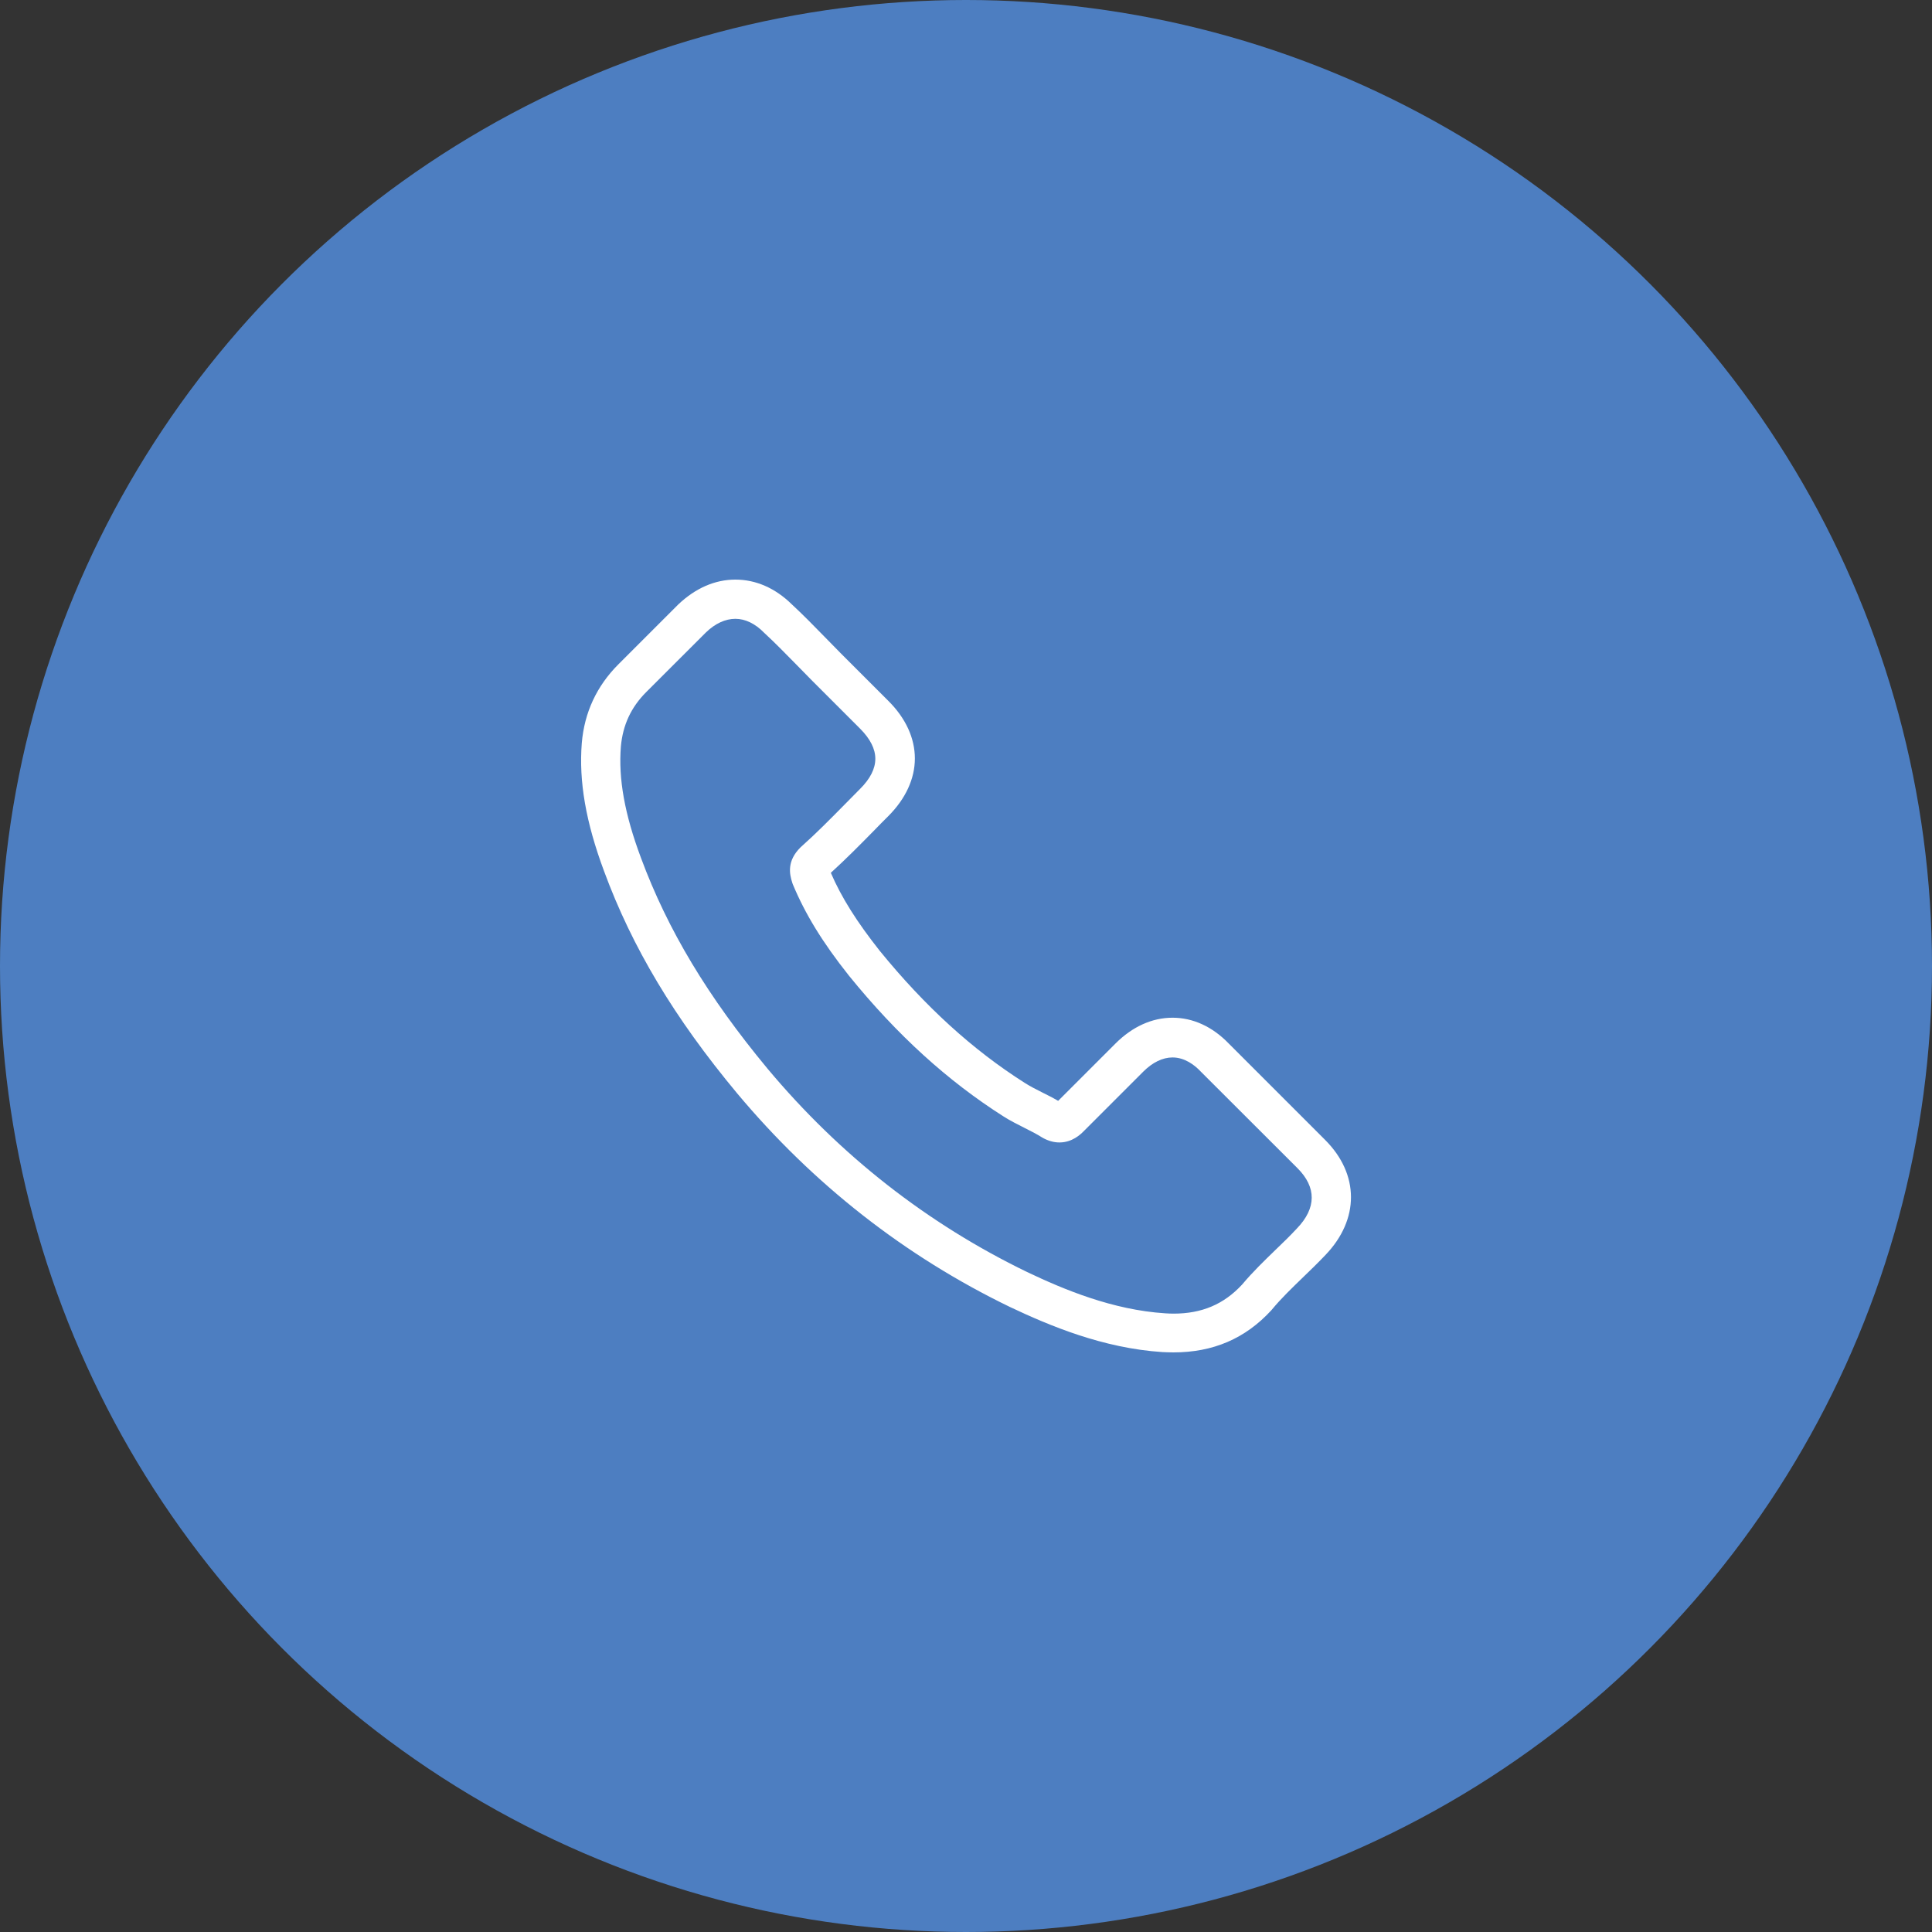 <?xml version="1.0" encoding="UTF-8"?> <svg xmlns="http://www.w3.org/2000/svg" width="30" height="30" viewBox="0 0 30 30" fill="none"><rect x="0" y="0" width="30" height="30" fill="#333333" stroke="none"/><circle cx="15" cy="15" r="15" transform="matrix(-1 0 0 1 30 0)" fill="#4D7EC1"></circle><g clip-path="url(#clip0_49_395)"><path d="M11.446 16.977C12.63 18.392 14.054 19.506 15.681 20.294C16.3 20.587 17.128 20.935 18.05 20.995C18.107 20.997 18.162 21 18.219 21C18.838 21 19.336 20.786 19.741 20.346C19.744 20.344 19.748 20.339 19.751 20.334C19.895 20.16 20.059 20.003 20.231 19.836C20.348 19.724 20.467 19.608 20.581 19.488C21.111 18.936 21.111 18.235 20.576 17.7L19.082 16.206C18.828 15.942 18.525 15.803 18.207 15.803C17.889 15.803 17.583 15.942 17.322 16.203L16.431 17.094C16.349 17.046 16.265 17.004 16.185 16.964C16.086 16.915 15.994 16.867 15.912 16.815C15.101 16.3 14.365 15.629 13.662 14.766C13.306 14.316 13.067 13.938 12.901 13.553C13.134 13.341 13.353 13.12 13.565 12.904C13.639 12.827 13.716 12.75 13.793 12.673C14.062 12.404 14.206 12.093 14.206 11.777C14.206 11.462 14.064 11.151 13.793 10.882L13.052 10.141C12.965 10.054 12.883 9.97 12.799 9.883C12.635 9.714 12.463 9.54 12.294 9.383C12.038 9.132 11.737 9 11.419 9C11.103 9 10.8 9.132 10.533 9.385L9.603 10.315C9.265 10.653 9.074 11.064 9.034 11.539C8.987 12.133 9.096 12.765 9.38 13.528C9.815 14.709 10.471 15.806 11.446 16.977ZM9.641 11.591C9.671 11.26 9.797 10.984 10.036 10.745L10.961 9.821C11.105 9.681 11.264 9.609 11.419 9.609C11.57 9.609 11.725 9.681 11.866 9.826C12.033 9.98 12.19 10.141 12.359 10.313C12.443 10.4 12.53 10.487 12.617 10.576L13.358 11.317C13.512 11.472 13.592 11.628 13.592 11.782C13.592 11.937 13.512 12.093 13.358 12.247C13.281 12.325 13.204 12.404 13.127 12.481C12.896 12.715 12.679 12.936 12.441 13.148L12.428 13.16C12.222 13.366 12.254 13.563 12.304 13.712C12.306 13.719 12.309 13.724 12.311 13.732C12.503 14.192 12.769 14.63 13.184 15.152C13.93 16.072 14.716 16.785 15.581 17.335C15.688 17.404 15.802 17.459 15.909 17.514C16.009 17.564 16.101 17.611 16.183 17.663C16.193 17.668 16.2 17.673 16.21 17.678C16.292 17.72 16.372 17.74 16.451 17.74C16.65 17.74 16.78 17.613 16.822 17.571L17.752 16.641C17.896 16.497 18.053 16.42 18.207 16.42C18.396 16.42 18.55 16.537 18.647 16.641L20.146 18.138C20.445 18.436 20.442 18.76 20.139 19.075C20.035 19.187 19.925 19.294 19.808 19.406C19.634 19.575 19.453 19.749 19.288 19.946C19.003 20.254 18.662 20.398 18.222 20.398C18.18 20.398 18.135 20.396 18.093 20.393C17.277 20.341 16.518 20.023 15.949 19.752C14.402 19.003 13.045 17.942 11.918 16.594C10.991 15.477 10.367 14.438 9.954 13.324C9.698 12.64 9.601 12.091 9.641 11.591Z" fill="white"></path></g><defs><clipPath id="clip0_49_395"><rect width="12" height="12" fill="white" transform="translate(9 9)"></rect></clipPath></defs></svg> 